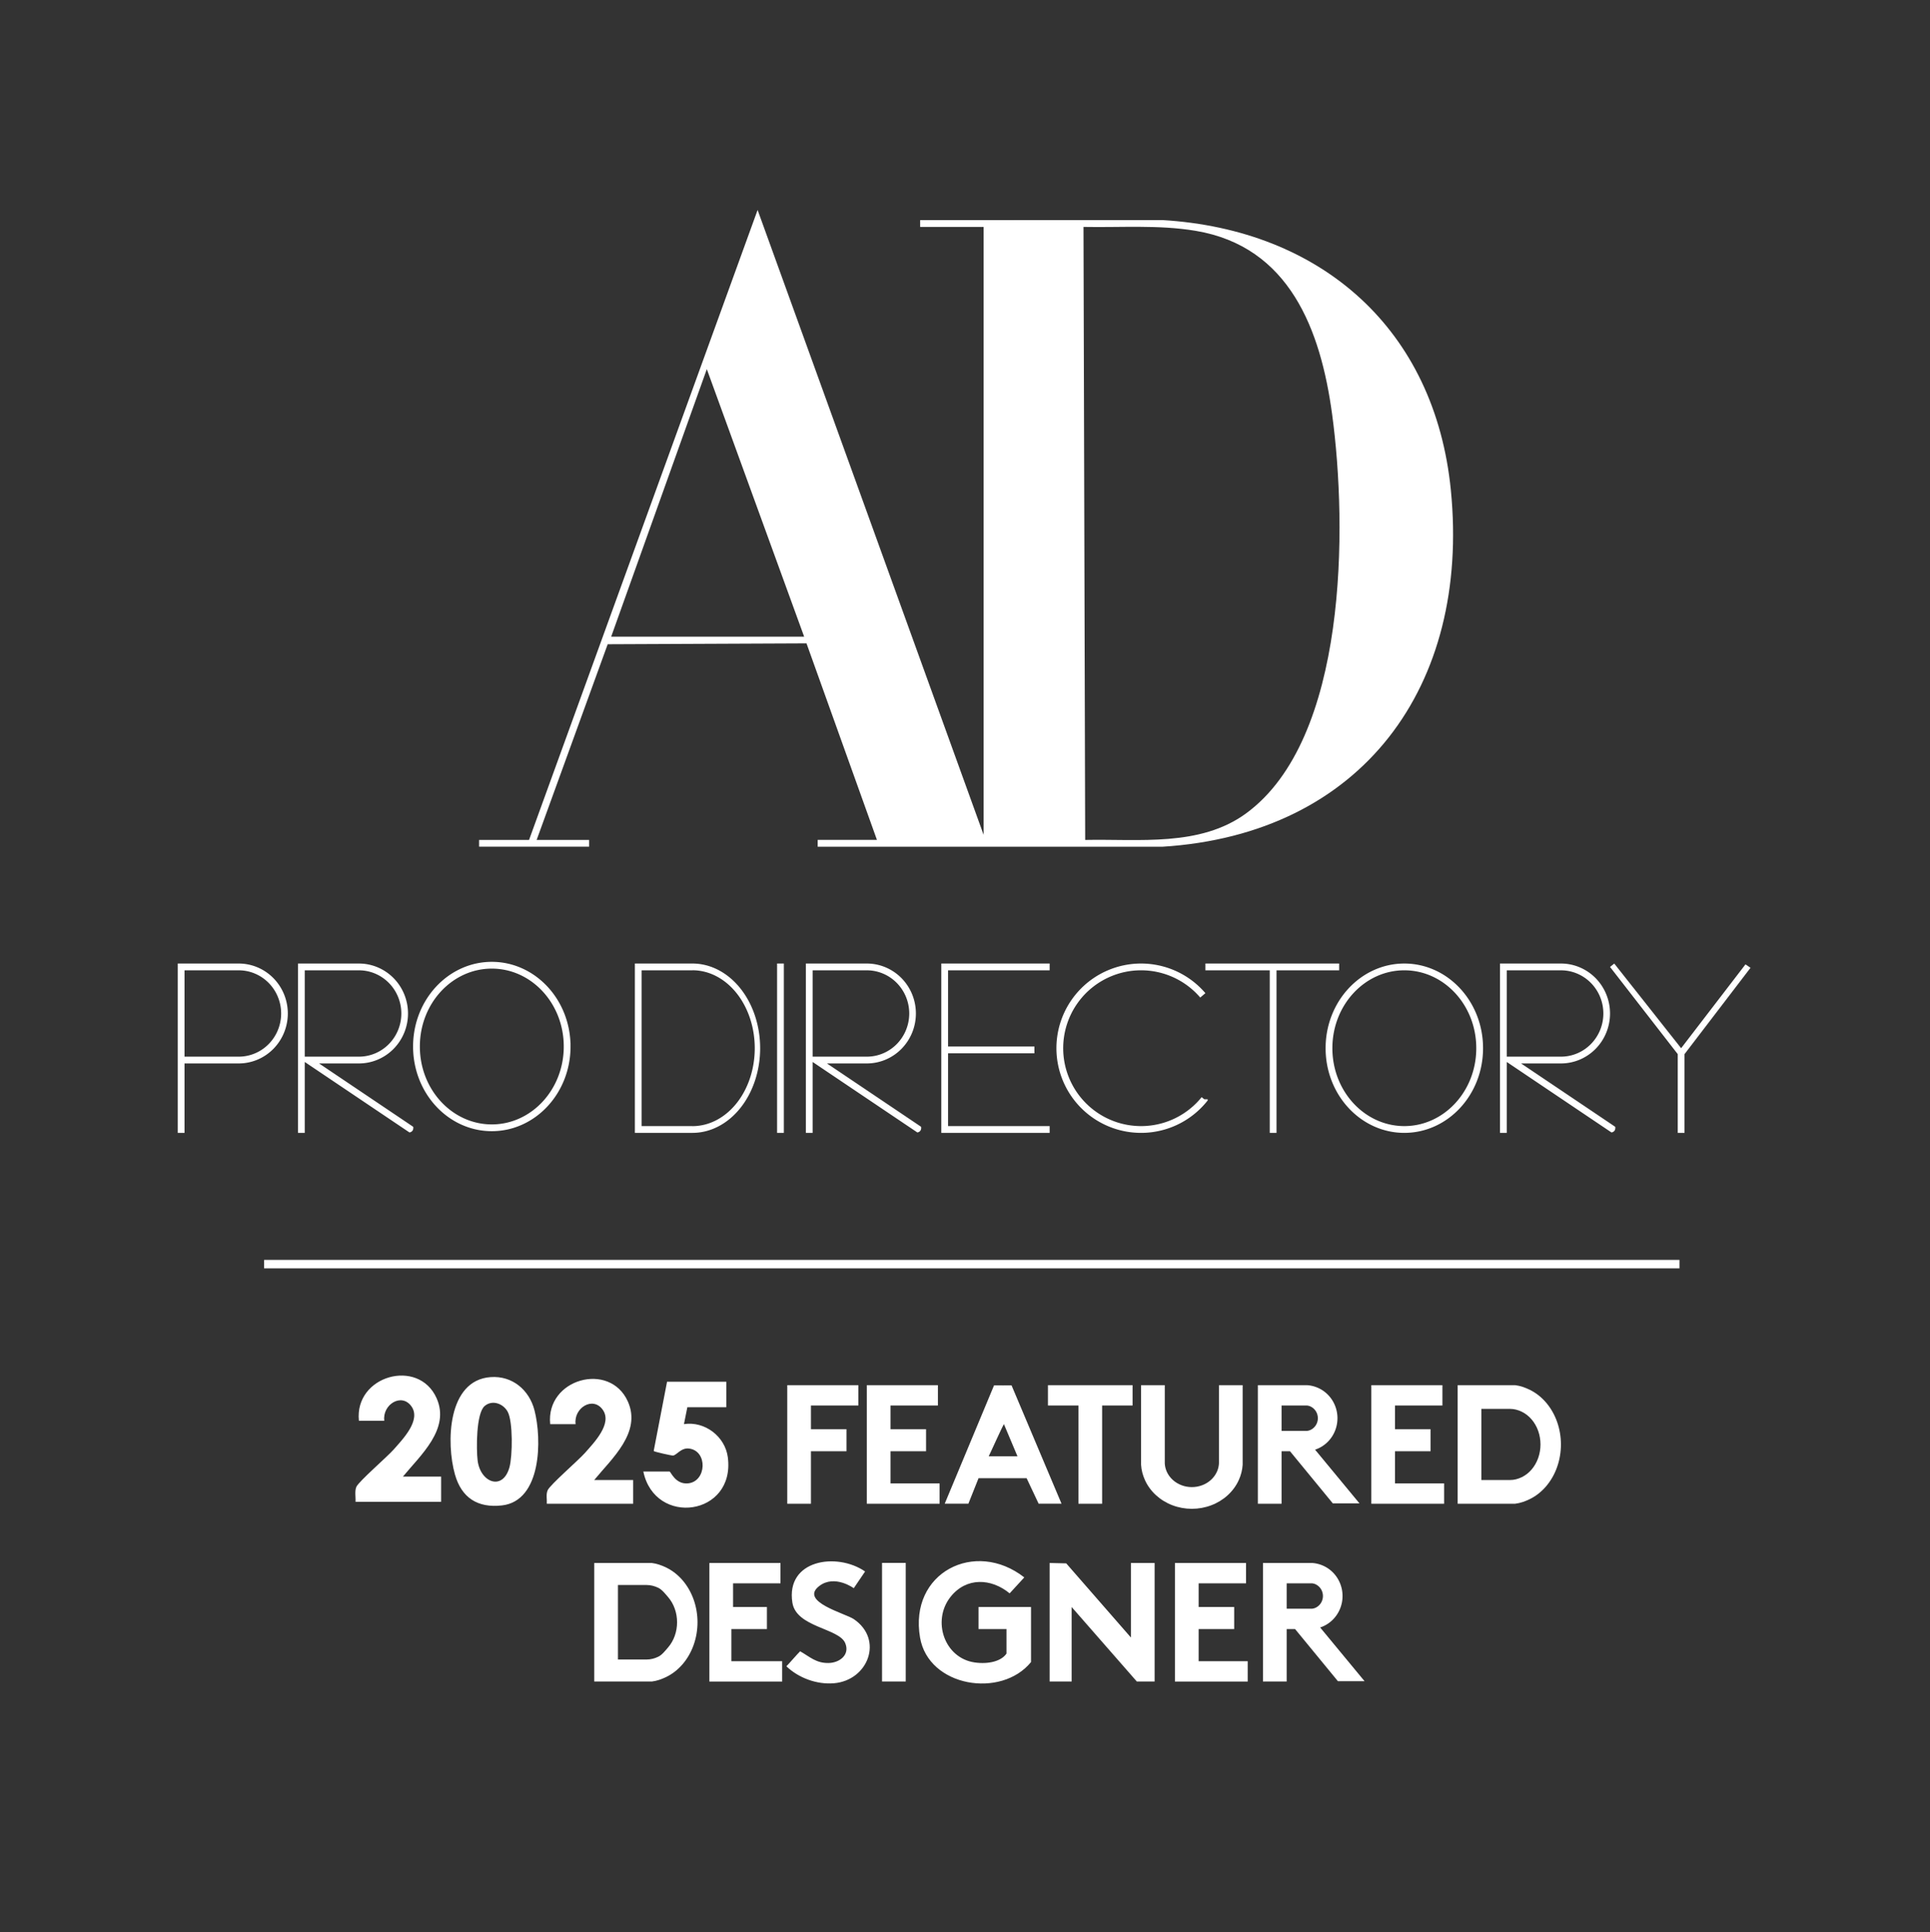 <svg xmlns="http://www.w3.org/2000/svg" fill="none" viewBox="0 0 1140 1141">
  <rect x="0" y="0" width="1140" height="1141" fill="#333333" stroke="none"/>
  <path fill="#fff" d="m312.5 496 135-372.01L581 493V134h-37.5v-4.01l143.04-.04c94.08 5.6 161.06 64.55 170.45 159.55 11.42 115.46-52.14 203.13-170.45 210.53H482.99v-4.04h35l-41.61-116.06-117.43.52-41.96 115.54h31v4h-65v-4h29.5l.01.01Zm328.49.01c31.76-.66 67.76 4.19 94.92-15.59 60.25-43.88 59.93-169.42 50.94-235.77-6.76-49.88-25.15-99.08-80.65-108.35-21.82-3.64-44.17-1.87-66.21-2.3l1 362.01ZM475 376l-57.5-158.01L361 376h114Zm517.03 368H156v5h836.03v-5ZM620 923.001l9.79.22 38.21 43.78v-44h14v70h-10.5l-38.5-44v44h-13v-70Zm-11 58.5c-17.58 21.639-60.51 14.75-65.55-14.45-6.63-38.41 32.52-58.25 61.57-35.54l-8.65 9.42c-10.92-8.99-25.61-9.63-34.89 2.05-11.19 14.09-3.68 36.22 14.28 38.76 8.193 1.159 15.726-.763 18.74-5.241v-14.499H578v-13h31v32.5Zm127-58.5v12h-28v14h21v13h-21v19h29v12h-43v-70h42Zm-275 0v12h-28V949h20v13.001h-21v19h30v12h-43v-70h42Zm49.99 5.02-6.69 9.86s-11.22-8.21-20.28-1.36c-12.27 9.27 15.27 16.21 20.31 19.64 17.72 12.04 8.52 36.2-11.79 37.87-10.04.83-20.8-3.101-28.04-10.031 2-2 6.18-6.969 8.13-8.859 5.87 3.359 9.5 7.09 16.85 6.92 6.56-.15 12.71-4.94 9.74-11.82-3.79-8.79-28.89-9.24-31.18-23.82-3.97-25.33 26.22-29.93 42.93-18.42l.02.02ZM535 922.95h-14V993h14v-70.05ZM289.81 813.231c12.85-.91 22.78 7.58 25.89 19.56 4.45 17.11 4.25 53.53-19.2 56.21-14.36 1.64-23.87-4.52-27.76-18.24-5.26-18.53-4.54-55.71 21.07-57.53Zm-3.53 17.06c-5.09 4.34-4.95 25.52-4.17 32.1 1.55 13.06 14.87 18.33 18.83 4.05 1.8-6.51 2.12-27.01-1.08-32.8-2.65-4.81-9.1-7.17-13.58-3.35Zm64.72 43.71h23v14h-51.01c.18-2.59-.6-5.51.52-7.99 1.48-3.27 18.06-17.55 22-22 5.34-6.05 16.37-17.34 10.5-25.53-5.87-8.19-17.24-.98-16.02 8.52h-15c-2.71-26.77 35.17-37.27 45.87-13.37 8.18 18.26-9.44 33.68-19.87 46.37h.01ZM238 872h22.56v14.86H210c.18-2.59-.61-6.37.51-8.85 1.48-3.27 18.06-17.55 22-22 5.34-6.05 16.37-17.34 10.5-25.53-5.87-8.19-17.24-.98-16.02 8.52h-15c-2.74-26.65 35.17-37.26 45.87-13.37 8.18 18.26-9.44 33.68-19.87 46.37h.01Zm191-56v15h-23l-2 9.99c12.36-1.86 24.31 7.321 25.91 19.591 4.51 34.62-43.05 41.089-49.91 8.419h15.5c.68 0 3.43 7.72 10.91 6.98 10.98-1.08 11.75-19.13.64-20.56-4.78-.61-7.28 3.9-9.53 4.14-.71.08-11.07-2.2-11.4-2.69l7.89-40.89h35l-.01.02Zm125 2v12h-28v14h21v13h-21v19h29v12h-43v-70h42Zm298 0v12h-28v14h21v13h-21v19h29v12h-43v-70h42Zm-345 0v12h-28v14h21v13h-21v31h-14v-70h42Zm162 0v12h-18v58h-14v-58h-18v-12h50Zm-42 69.991h-13.5l-7.1-15.06H578l-6 15.06-13.98-.01 29.13-69.86c3.38.06 7.35-.001 10.35-.001l29.51 69.861-.01.01Zm-26-27.99-8.01-19c-1.49 2.499-8.17 17.49-8.99 19h17Z"/>
  <path fill="#fff" fill-rule="evenodd" d="M743 818h29c2.153.116 4.274.636 6.271 1.484 2.305.98 4.4 2.417 6.164 4.227 1.764 1.811 3.164 3.961 4.119 6.327.955 2.366 1.446 4.901 1.446 7.462s-.491 5.096-1.446 7.462c-.955 2.366-2.355 4.516-4.119 6.327-1.764 1.81-3.859 3.247-6.164 4.227-.492.209-.991.396-1.496.561L803 887.793l-15.741.002L761.955 857H757v31h-14v-70Zm29 27c.63-.088 1.248-.217 1.838-.468.9-.383 1.717-.943 2.406-1.65.689-.707 1.235-1.546 1.608-2.469.372-.924.564-1.913.564-2.913 0-1-.192-1.989-.564-2.913-.373-.923-.919-1.762-1.608-2.469a7.412 7.412 0 0 0-2.406-1.65c-.59-.251-1.208-.38-1.838-.468h-15v15h15Zm-26 78h29c2.153.116 4.274.636 6.271 1.484 2.305.98 4.4 2.417 6.164 4.227 1.764 1.811 3.164 3.961 4.119 6.327.955 2.366 1.446 4.901 1.446 7.462s-.491 5.096-1.446 7.462c-.955 2.366-2.355 4.516-4.119 6.327-1.764 1.81-3.859 3.247-6.164 4.227-.492.209-.991.396-1.496.561L806 992.793l-15.741.002L764.955 962H760v31h-14v-70Zm29 27c.63-.088 1.248-.217 1.838-.468.9-.383 1.717-.943 2.406-1.65.689-.707 1.235-1.546 1.608-2.469.372-.924.564-1.913.564-2.913 0-1-.192-1.989-.564-2.913-.373-.923-.919-1.762-1.608-2.469a7.412 7.412 0 0 0-2.406-1.65c-.59-.251-1.208-.38-1.838-.468h-15v15h15Z" clip-rule="evenodd"/>
  <path fill="#fff" d="M620 573h-60v45h51v4h-51v43h60v4h-64V569h64v4Zm371 49.5L951 571l2.5-1.98L993 619l38-49.5 2.99 2-38.99 51V669h-4v-46.5ZM791 569v4h-37v96h-4v-96h-38v-4h79Zm-328 0h-4v100h4V569Z"/>
  <path stroke="#fff" stroke-width="4" d="M335 618c0 26.649-20.058 48-44.5 48S246 644.649 246 618s20.058-48 44.5-48 44.5 21.351 44.5 48Zm539 1c0 26.649-20.058 48-44.5 48S785 645.649 785 619s20.058-48 44.5-48 44.5 21.351 44.5 48Zm-162.657 30.158a48.001 48.001 0 0 1-53.014 15.212 48.009 48.009 0 0 1-23.222-17.239 48.002 48.002 0 0 1-.782-55.148 48.004 48.004 0 0 1 22.723-17.89 48.001 48.001 0 0 1 28.876-1.588 47.993 47.993 0 0 1 24.548 15.289"/>
  <path fill="#fff" fill-rule="evenodd" d="M886 569h36c3.808 0 7.579.763 11.098 2.246 3.518 1.482 6.715 3.655 9.408 6.394 2.693 2.74 4.829 5.992 6.286 9.571C950.25 590.79 951 594.626 951 598.5c0 3.874-.75 7.71-2.208 11.289-1.457 3.579-3.593 6.831-6.286 9.571-2.693 2.739-5.89 4.912-9.408 6.394-3.519 1.483-7.29 2.246-11.098 2.246h-23.531s53.531 36 55.616 37.424c.415 3.076-2.233 3.318-2.233 3.318L890 627.122V669h-4V569Zm36 55v-.008c3.291 0 6.55-.659 9.59-1.94 3.041-1.281 5.803-3.159 8.13-5.526 2.327-2.367 4.173-5.178 5.433-8.271 1.259-3.092 1.907-6.407 1.907-9.755 0-3.348-.648-6.663-1.907-9.755-1.26-3.093-3.106-5.904-5.433-8.271-2.327-2.367-5.089-4.245-8.13-5.526a24.691 24.691 0 0 0-9.59-1.94V573h-32v51h32Zm-446-55h36c3.808 0 7.579.763 11.098 2.246 3.518 1.482 6.715 3.655 9.408 6.394 2.693 2.74 4.829 5.992 6.286 9.571C540.25 590.79 541 594.626 541 598.5c0 3.874-.75 7.71-2.208 11.289-1.457 3.579-3.593 6.831-6.286 9.571-2.693 2.739-5.89 4.912-9.408 6.394-3.519 1.483-7.29 2.246-11.098 2.246h-23.531s53.531 36 55.616 37.424c.415 3.076-2.233 3.318-2.233 3.318L480 627.122V669h-4V569Zm36 55v-.008c3.291 0 6.55-.659 9.59-1.94 3.041-1.281 5.803-3.159 8.13-5.526 2.327-2.367 4.173-5.178 5.433-8.271 1.259-3.092 1.907-6.407 1.907-9.755 0-3.348-.648-6.663-1.907-9.755-1.26-3.093-3.106-5.904-5.433-8.271-2.327-2.367-5.089-4.245-8.13-5.526a24.691 24.691 0 0 0-9.59-1.94V573h-32v51h32Zm-336-55h36c3.808 0 7.579.763 11.098 2.246 3.518 1.482 6.715 3.655 9.408 6.394 2.693 2.74 4.829 5.992 6.286 9.571C240.25 590.79 241 594.626 241 598.5c0 3.874-.75 7.71-2.208 11.289-1.457 3.579-3.593 6.831-6.286 9.571-2.693 2.739-5.89 4.912-9.408 6.394-3.519 1.483-7.29 2.246-11.098 2.246h-23.531s53.531 36 55.616 37.424c.415 3.076-2.233 3.318-2.233 3.318L180 627.122V669h-4V569Zm36 55v-.008c3.291 0 6.55-.659 9.59-1.94 3.041-1.281 5.803-3.159 8.13-5.526 2.327-2.367 4.173-5.178 5.433-8.271 1.259-3.092 1.907-6.407 1.907-9.755 0-3.348-.648-6.663-1.907-9.755-1.26-3.093-3.106-5.904-5.433-8.271-2.327-2.367-5.089-4.245-8.13-5.526a24.691 24.691 0 0 0-9.59-1.94V573h-32v51h32Zm-107-55h36c3.808 0 7.579.763 11.098 2.246 3.518 1.482 6.715 3.655 9.408 6.394 2.693 2.74 4.829 5.992 6.286 9.571C169.25 590.79 170 594.626 170 598.5c0 3.874-.75 7.71-2.208 11.289-1.457 3.579-3.593 6.831-6.286 9.571-2.693 2.739-5.89 4.912-9.408 6.394-3.519 1.483-7.29 2.246-11.098 2.246h-32v41h-4V569Zm36 55v-.008c3.291 0 6.55-.659 9.59-1.94 3.041-1.281 5.803-3.159 8.13-5.526 2.327-2.367 4.173-5.178 5.433-8.271 1.259-3.092 1.907-6.407 1.907-9.755 0-3.348-.648-6.663-1.907-9.755-1.26-3.093-3.106-5.904-5.433-8.271-2.327-2.367-5.089-4.245-8.13-5.526a24.691 24.691 0 0 0-9.59-1.94V573h-32v51h32Zm234-55v100h34c10.609 0 20.783-5.268 28.284-14.645C444.786 644.979 449 632.261 449 619c0-13.261-4.214-25.979-11.716-35.355C429.783 574.268 419.609 569 409 569h-34Zm34 3.974V573h-30v92h30v.026c9.765 0 19.131-4.85 26.036-13.481 6.905-8.631 10.784-20.338 10.784-32.545s-3.879-23.914-10.784-32.545c-6.905-8.631-16.271-13.481-26.036-13.481Z" clip-rule="evenodd"/>
  <path fill="#fff" d="M674 818h14v46.227c.091 1.68.496 3.335 1.2 4.893.805 1.781 1.985 3.4 3.472 4.764 1.488 1.363 3.254 2.445 5.198 3.183 1.943.738 4.026 1.118 6.13 1.118s4.187-.38 6.13-1.118c1.944-.738 3.71-1.82 5.198-3.183 1.487-1.364 2.667-2.983 3.472-4.764.704-1.558 1.109-3.213 1.2-4.893V818h14v47c-.185 3.099-.985 6.15-2.284 9.024-1.507 3.336-3.717 6.368-6.503 8.921-2.786 2.554-6.093 4.58-9.732 5.962C711.841 890.289 707.94 891 704 891c-3.94 0-7.841-.711-11.481-2.093-3.639-1.382-6.946-3.408-9.732-5.962-2.786-2.553-4.996-5.585-6.503-8.921-1.299-2.874-2.099-5.925-2.284-9.024v-47Z"/>
  <path fill="#fff" fill-rule="evenodd" d="M861 818v70h34c2.91-.341 5.768-1.353 8.48-2.664 3.64-1.759 6.947-4.337 9.733-7.587 2.786-3.25 4.996-7.109 6.503-11.355C921.224 862.148 922 857.596 922 853s-.776-9.148-2.284-13.394c-1.507-4.246-3.717-8.105-6.503-11.355s-6.093-5.828-9.732-7.587c-2.713-1.311-5.57-2.323-8.481-2.664h-34Zm31 14h-17v42h17c2.355 0 4.687-.619 6.863-1.67 2.176-1.052 4.153-2.593 5.818-4.536 1.665-1.942 2.986-4.249 3.887-6.787.902-2.539 1.365-5.259 1.365-8.007 0-2.748-.463-5.468-1.365-8.007-.901-2.538-2.222-4.845-3.887-6.787-1.665-1.943-3.642-3.484-5.818-4.536-2.176-1.051-4.508-1.67-6.863-1.67Zm-541 91v70h34c2.91-.341 5.768-1.353 8.48-2.664 3.64-1.759 6.947-4.337 9.733-7.587 2.786-3.25 4.996-7.109 6.503-11.355C411.224 967.148 412 962.596 412 958s-.776-9.148-2.284-13.394c-1.507-4.246-3.717-8.105-6.503-11.355s-6.093-5.828-9.732-7.587c-2.713-1.311-5.57-2.323-8.481-2.664h-34Zm31 13h-17v44h17c2.355 0 4.687-.619 6.863-1.67 2.176-1.052 4.153-3.593 5.818-5.536 1.665-1.942 2.986-4.249 3.887-6.787.902-2.539 1.365-5.259 1.365-8.007 0-2.748-.463-5.468-1.365-8.007-.901-2.538-2.222-4.845-3.887-6.787-1.665-1.943-3.642-4.484-5.818-5.536-2.176-1.051-4.508-1.67-6.863-1.67Z" clip-rule="evenodd"/>
</svg>
